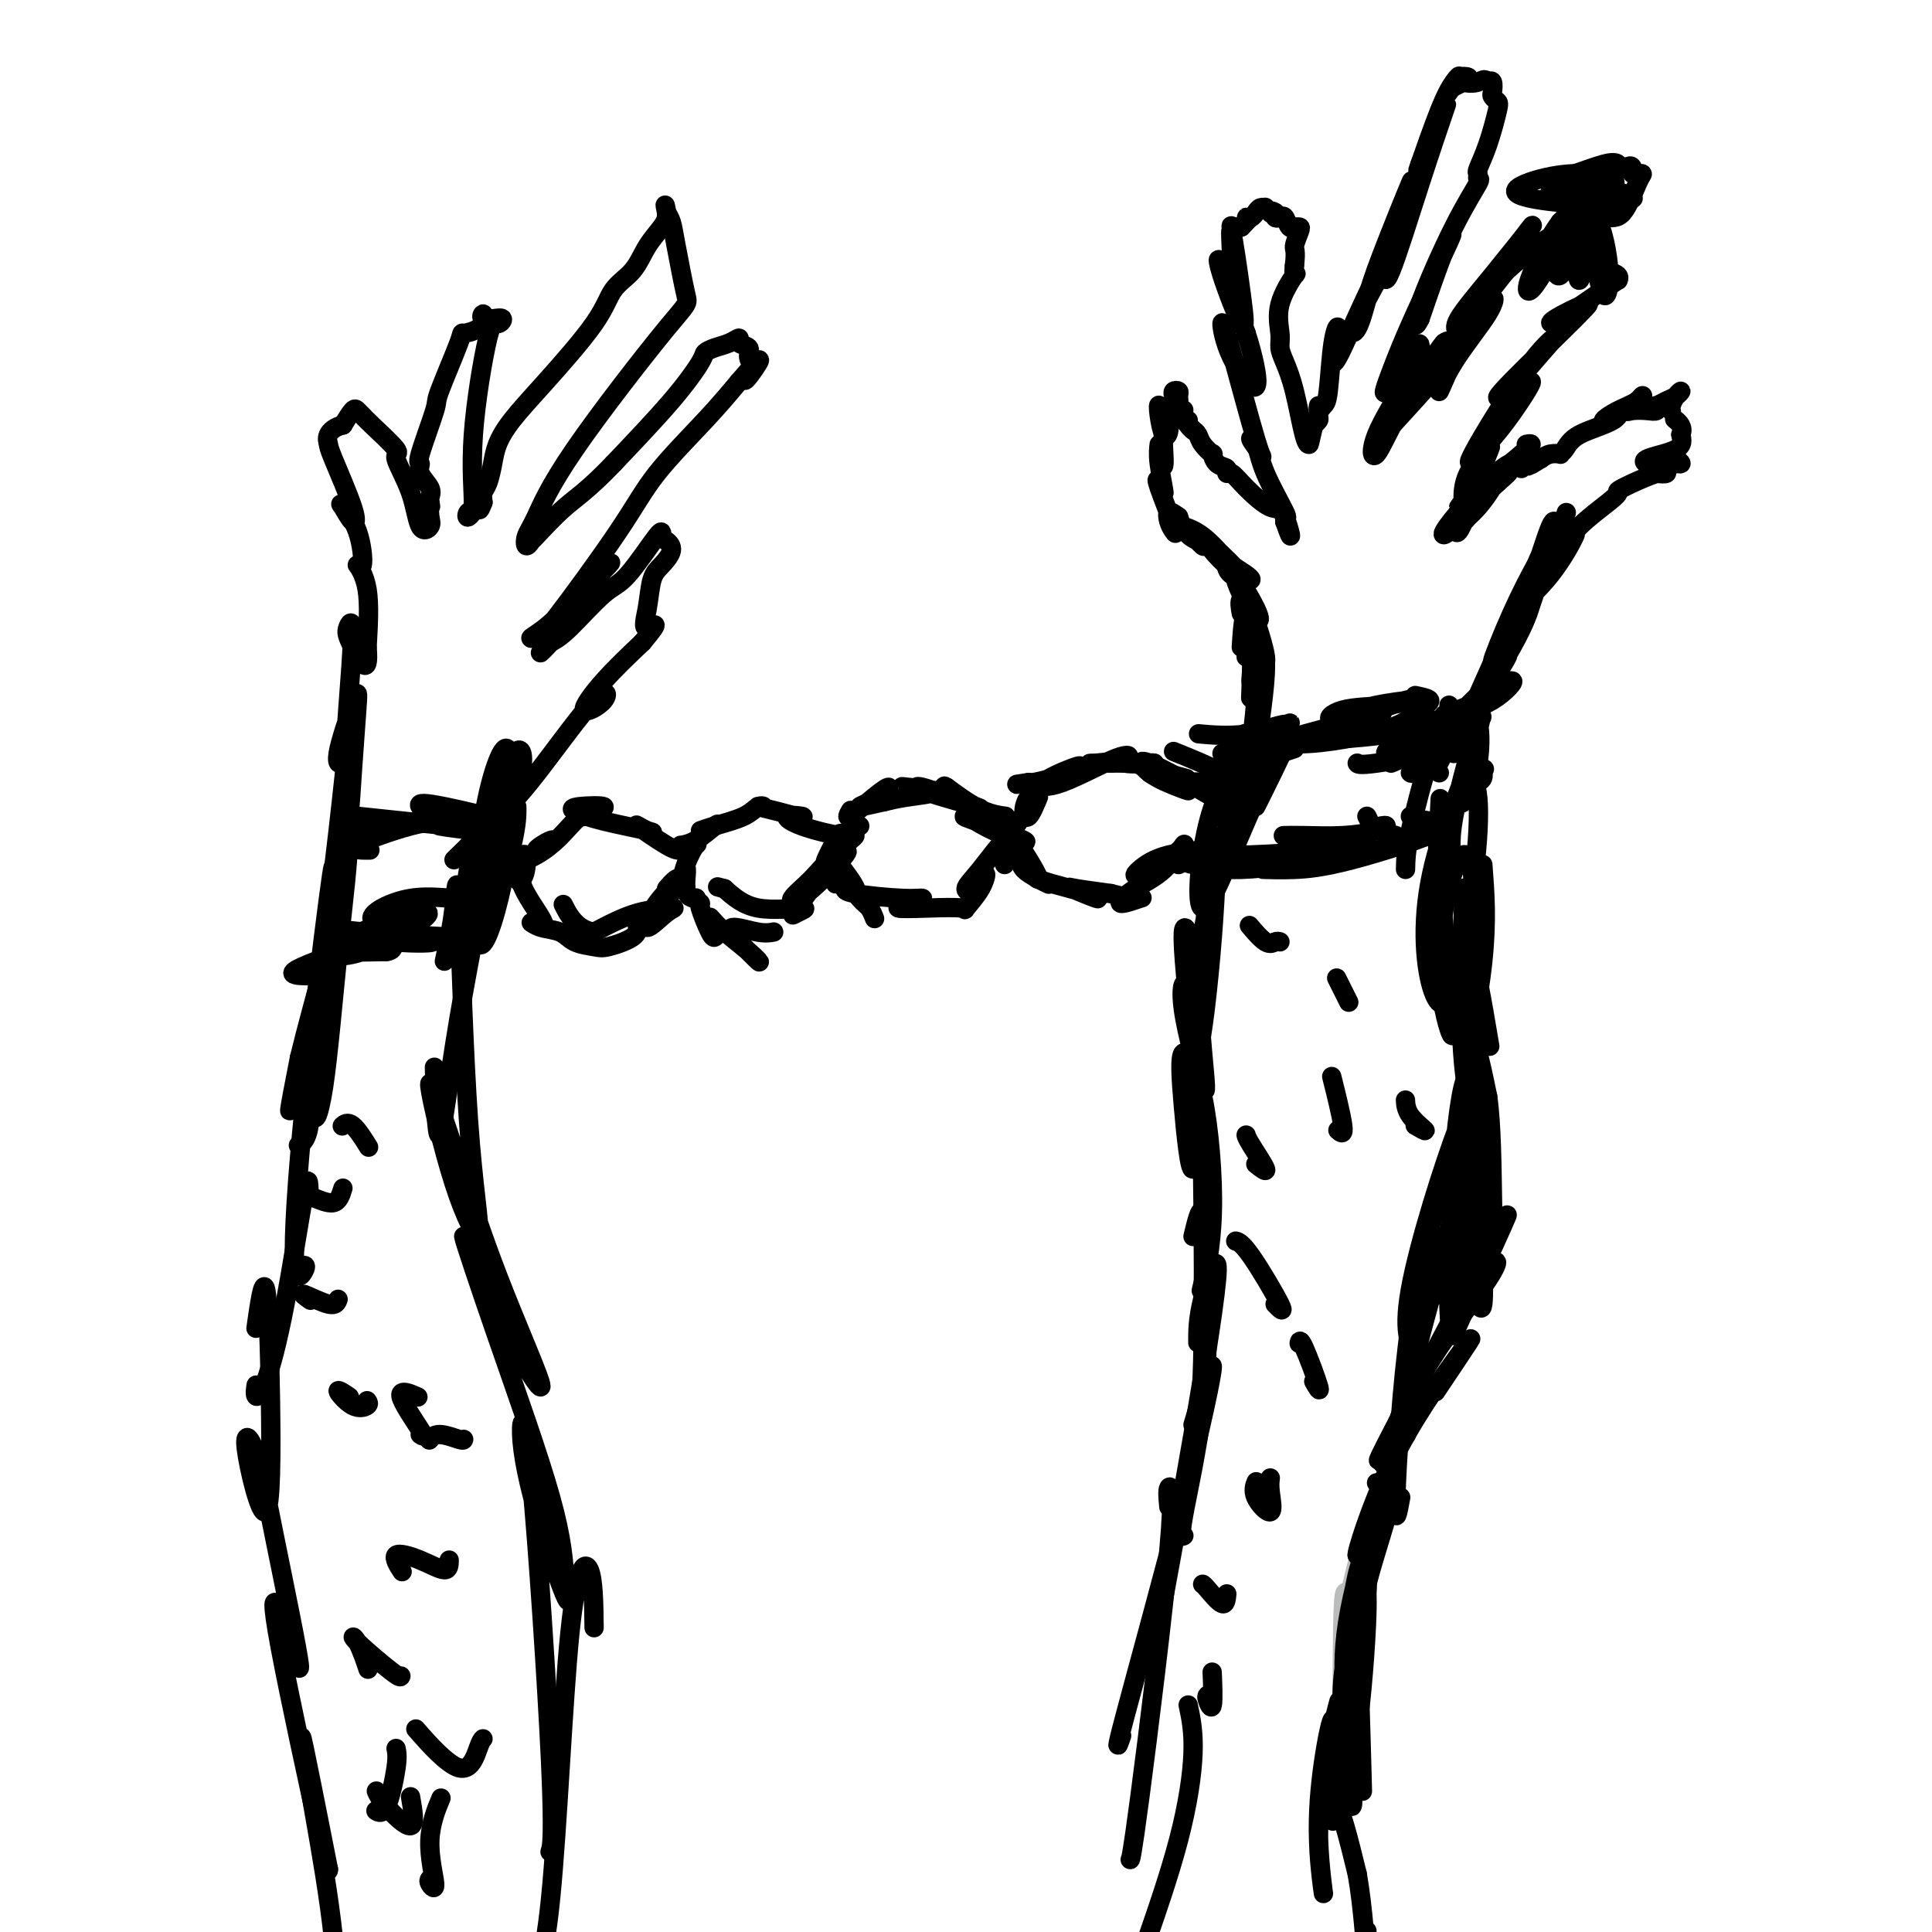 <svg viewBox='0 0 400 400' version='1.1' xmlns='http://www.w3.org/2000/svg' xmlns:xlink='http://www.w3.org/1999/xlink'><g fill='none' stroke='#BABBBB' stroke-width='4' stroke-linecap='round' stroke-linejoin='round'><path d='M279,332c1.156,-4.844 2.311,-9.689 3,-12c0.689,-2.311 0.911,-2.089 1,-2c0.089,0.089 0.044,0.044 0,0'/><path d='M279,344c0.821,-4.268 1.642,-8.537 2,-10c0.358,-1.463 0.253,-0.122 0,4c-0.253,4.122 -0.654,11.023 -1,17c-0.346,5.977 -0.635,11.028 -1,14c-0.365,2.972 -0.805,3.865 -1,-3c-0.195,-6.865 -0.145,-21.490 0,-29c0.145,-7.510 0.385,-7.907 1,-7c0.615,0.907 1.604,3.116 2,4c0.396,0.884 0.198,0.442 0,0'/></g>
<g fill='none' stroke='#000000' stroke-width='4' stroke-linecap='round' stroke-linejoin='round'><path d='M277,360c0.010,-0.529 0.020,-1.059 0,0c-0.020,1.059 -0.070,3.706 0,6c0.070,2.294 0.262,4.236 0,3c-0.262,-1.236 -0.976,-5.651 -1,-9c-0.024,-3.349 0.642,-5.633 1,-7c0.358,-1.367 0.409,-1.818 1,2c0.591,3.818 1.724,11.905 2,16c0.276,4.095 -0.303,4.198 -1,-1c-0.697,-5.198 -1.511,-15.698 -1,-22c0.511,-6.302 2.347,-8.407 3,-7c0.653,1.407 0.124,6.326 0,12c-0.124,5.674 0.159,12.105 0,15c-0.159,2.895 -0.760,2.256 -1,2c-0.240,-0.256 -0.120,-0.128 0,0'/><path d='M280,335c0.688,-3.496 1.376,-6.991 2,-8c0.624,-1.009 1.183,0.469 1,7c-0.183,6.531 -1.110,18.115 -2,24c-0.890,5.885 -1.744,6.071 -2,0c-0.256,-6.071 0.085,-18.398 1,-26c0.915,-7.602 2.405,-10.477 3,-11c0.595,-0.523 0.294,1.307 0,9c-0.294,7.693 -0.582,21.249 -2,24c-1.418,2.751 -3.968,-5.304 -2,-18c1.968,-12.696 8.453,-30.034 10,-34c1.547,-3.966 -1.844,5.438 -4,11c-2.156,5.562 -3.078,7.281 -4,9'/><path d='M281,322c-0.367,-0.038 2.717,-10.135 7,-19c4.283,-8.865 9.767,-16.500 13,-21c3.233,-4.500 4.217,-5.865 3,-4c-1.217,1.865 -4.633,6.962 -6,9c-1.367,2.038 -0.683,1.019 0,0'/><path d='M287,303c-0.674,0.301 -1.349,0.602 0,-3c1.349,-3.602 4.721,-11.106 9,-18c4.279,-6.894 9.467,-13.178 12,-17c2.533,-3.822 2.413,-5.183 0,-2c-2.413,3.183 -7.118,10.909 -9,14c-1.882,3.091 -0.941,1.545 0,0'/><path d='M287,300c-1.536,2.437 -3.072,4.874 1,-3c4.072,-7.874 13.751,-26.059 19,-36c5.249,-9.941 6.067,-11.638 4,-7c-2.067,4.638 -7.019,15.611 -9,20c-1.981,4.389 -0.990,2.195 0,0'/><path d='M291,297c0.111,0.111 0.222,0.222 0,0c-0.222,-0.222 -0.778,-0.778 -1,-1c-0.222,-0.222 -0.111,-0.111 0,0'/><path d='M290,310c-0.595,3.293 -1.191,6.586 -1,0c0.191,-6.586 1.168,-23.052 3,-36c1.832,-12.948 4.519,-22.377 5,-24c0.481,-1.623 -1.244,4.561 -3,16c-1.756,11.439 -3.542,28.134 -5,36c-1.458,7.866 -2.587,6.903 0,-5c2.587,-11.903 8.889,-34.745 13,-49c4.111,-14.255 6.030,-19.924 5,-15c-1.030,4.924 -5.008,20.441 -7,28c-1.992,7.559 -1.998,7.160 -2,7c-0.002,-0.160 -0.001,-0.080 0,0'/><path d='M294,282c-1.867,-2.655 -3.734,-5.310 -2,-15c1.734,-9.690 7.068,-26.416 10,-34c2.932,-7.584 3.461,-6.026 3,2c-0.461,8.026 -1.911,22.520 -3,31c-1.089,8.480 -1.816,10.946 -2,5c-0.184,-5.946 0.175,-20.303 1,-31c0.825,-10.697 2.117,-17.735 3,-17c0.883,0.735 1.358,9.241 2,20c0.642,10.759 1.450,23.770 1,27c-0.450,3.230 -2.160,-3.323 -3,-16c-0.840,-12.677 -0.812,-31.479 0,-37c0.812,-5.521 2.406,2.240 4,10'/><path d='M308,227c0.825,5.619 0.887,14.665 1,21c0.113,6.335 0.276,9.957 -1,2c-1.276,-7.957 -3.992,-27.494 -5,-40c-1.008,-12.506 -0.310,-17.982 1,-15c1.310,2.982 3.231,14.424 4,19c0.769,4.576 0.384,2.288 0,0'/><path d='M308,237c0.566,3.659 1.132,7.317 0,5c-1.132,-2.317 -3.963,-10.611 -5,-22c-1.037,-11.389 -0.279,-25.874 0,-32c0.279,-6.126 0.080,-3.893 0,-3c-0.080,0.893 -0.040,0.447 0,0'/><path d='M307,179c0.446,5.744 0.893,11.488 0,20c-0.893,8.512 -3.125,19.792 -5,15c-1.875,-4.792 -3.393,-25.655 -4,-34c-0.607,-8.345 -0.304,-4.173 0,0'/><path d='M301,213c-0.103,1.224 -0.207,2.448 -1,0c-0.793,-2.448 -2.277,-8.567 -2,-16c0.277,-7.433 2.314,-16.181 4,-19c1.686,-2.819 3.021,0.291 3,6c-0.021,5.709 -1.398,14.019 -3,19c-1.602,4.981 -3.429,6.634 -5,3c-1.571,-3.634 -2.887,-12.556 -1,-23c1.887,-10.444 6.975,-22.412 9,-21c2.025,1.412 0.986,16.203 -1,26c-1.986,9.797 -4.919,14.599 -6,9c-1.081,-5.599 -0.309,-21.600 0,-28c0.309,-6.400 0.154,-3.200 0,0'/><path d='M299,187c0.000,-4.583 0.000,-9.167 0,-11c0.000,-1.833 0.000,-0.917 0,0'/><path d='M302,178c-0.273,0.434 -0.546,0.868 -1,0c-0.454,-0.868 -1.088,-3.038 0,-9c1.088,-5.962 3.898,-15.717 5,-19c1.102,-3.283 0.494,-0.095 -1,5c-1.494,5.095 -3.876,12.099 -5,15c-1.124,2.901 -0.991,1.701 0,-1c0.991,-2.701 2.840,-6.903 4,-11c1.160,-4.097 1.631,-8.090 2,-8c0.369,0.090 0.635,4.261 0,8c-0.635,3.739 -2.171,7.045 -3,8c-0.829,0.955 -0.951,-0.441 -1,-1c-0.049,-0.559 -0.024,-0.279 0,0'/><path d='M291,180c0.030,-1.804 0.060,-3.607 1,-8c0.940,-4.393 2.792,-11.375 4,-15c1.208,-3.625 1.774,-3.893 2,-4c0.226,-0.107 0.113,-0.054 0,0'/><path d='M260,167c0.065,-0.107 0.131,-0.214 2,-4c1.869,-3.786 5.542,-11.250 4,-9c-1.542,2.250 -8.298,14.214 -11,19c-2.702,4.786 -1.351,2.393 0,0'/><path d='M250,185c0.990,-1.339 1.980,-2.678 4,-7c2.020,-4.322 5.069,-11.627 8,-18c2.931,-6.373 5.744,-11.814 5,-10c-0.744,1.814 -5.045,10.883 -9,20c-3.955,9.117 -7.565,18.281 -9,18c-1.435,-0.281 -0.694,-10.006 1,-17c1.694,-6.994 4.341,-11.256 6,-15c1.659,-3.744 2.331,-6.970 1,0c-1.331,6.970 -4.666,24.134 -6,31c-1.334,6.866 -0.667,3.433 0,0'/><path d='M248,204c-0.454,0.641 -0.907,1.283 -1,1c-0.093,-0.283 0.176,-1.490 1,-6c0.824,-4.510 2.204,-12.321 3,-18c0.796,-5.679 1.007,-9.224 1,-7c-0.007,2.224 -0.231,10.216 -1,20c-0.769,9.784 -2.084,21.358 -3,24c-0.916,2.642 -1.432,-3.649 -2,-10c-0.568,-6.351 -1.187,-12.764 -1,-15c0.187,-2.236 1.180,-0.297 2,5c0.820,5.297 1.465,13.953 2,20c0.535,6.047 0.958,9.487 0,7c-0.958,-2.487 -3.296,-10.900 -4,-16c-0.704,-5.100 0.228,-6.886 1,-4c0.772,2.886 1.386,10.443 2,18'/><path d='M248,223c0.345,9.539 -0.294,18.386 -1,19c-0.706,0.614 -1.479,-7.003 -2,-13c-0.521,-5.997 -0.792,-10.372 0,-11c0.792,-0.628 2.645,2.491 4,9c1.355,6.509 2.211,16.406 2,24c-0.211,7.594 -1.489,12.884 -2,15c-0.511,2.116 -0.256,1.058 0,0'/><path d='M246,238c0.740,-2.287 1.480,-4.574 2,-5c0.520,-0.426 0.820,1.010 1,11c0.180,9.990 0.241,28.536 0,38c-0.241,9.464 -0.783,9.847 -1,10c-0.217,0.153 -0.108,0.077 0,0'/><path d='M247,256c0.734,-3.088 1.468,-6.176 2,-5c0.532,1.176 0.861,6.616 1,14c0.139,7.384 0.089,16.711 -1,26c-1.089,9.289 -3.216,18.539 -4,23c-0.784,4.461 -0.224,4.132 0,4c0.224,-0.132 0.112,-0.066 0,0'/><path d='M248,278c-0.012,-2.409 -0.024,-4.819 1,-9c1.024,-4.181 3.084,-10.134 3,-6c-0.084,4.134 -2.311,18.356 -5,34c-2.689,15.644 -5.839,32.712 -7,39c-1.161,6.288 -0.332,1.797 0,0c0.332,-1.797 0.166,-0.898 0,0'/><path d='M247,295c2.014,-6.805 4.029,-13.611 4,-12c-0.029,1.611 -2.100,11.638 -6,27c-3.900,15.362 -9.627,36.059 -12,45c-2.373,8.941 -1.392,6.126 -1,5c0.392,-1.126 0.196,-0.563 0,0'/><path d='M242,312c-0.166,-1.721 -0.332,-3.442 0,-4c0.332,-0.558 1.161,0.046 0,13c-1.161,12.954 -4.313,38.257 -6,51c-1.687,12.743 -1.911,12.927 -2,13c-0.089,0.073 -0.045,0.037 0,0'/><path d='M281,334c0.287,-0.114 0.574,-0.229 1,-1c0.426,-0.771 0.990,-2.200 1,-4c0.010,-1.800 -0.533,-3.971 -1,-1c-0.467,2.971 -0.857,11.085 -1,18c-0.143,6.915 -0.038,12.631 0,15c0.038,2.369 0.011,1.391 0,1c-0.011,-0.391 -0.005,-0.196 0,0'/><path d='M281,338c-0.506,-1.522 -1.011,-3.043 -1,-4c0.011,-0.957 0.539,-1.349 1,6c0.461,7.349 0.855,22.440 1,28c0.145,5.560 0.041,1.589 0,0c-0.041,-1.589 -0.021,-0.794 0,0'/><path d='M288,158c0.649,-0.250 1.298,-0.500 2,-1c0.702,-0.500 1.458,-1.250 2,-1c0.542,0.250 0.869,1.500 1,2c0.131,0.500 0.065,0.250 0,0'/><path d='M296,158c1.566,-1.548 3.131,-3.097 4,-4c0.869,-0.903 1.040,-1.162 0,0c-1.040,1.162 -3.293,3.745 -5,5c-1.707,1.255 -2.869,1.181 -3,1c-0.131,-0.181 0.769,-0.471 2,-2c1.231,-1.529 2.794,-4.298 4,-6c1.206,-1.702 2.053,-2.336 2,-2c-0.053,0.336 -1.008,1.643 -2,3c-0.992,1.357 -2.020,2.764 -2,3c0.020,0.236 1.088,-0.700 3,-2c1.912,-1.300 4.669,-2.965 6,-4c1.331,-1.035 1.238,-1.438 -1,-1c-2.238,0.438 -6.619,1.719 -11,3'/><path d='M293,152c-3.638,1.353 -6.732,3.735 -6,4c0.732,0.265 5.290,-1.586 9,-3c3.710,-1.414 6.573,-2.392 8,-3c1.427,-0.608 1.420,-0.845 0,-1c-1.420,-0.155 -4.252,-0.228 -6,0c-1.748,0.228 -2.414,0.756 -2,1c0.414,0.244 1.906,0.205 4,0c2.094,-0.205 4.790,-0.577 6,-1c1.210,-0.423 0.932,-0.897 0,-1c-0.932,-0.103 -2.520,0.165 -2,-1c0.520,-1.165 3.149,-3.761 5,-5c1.851,-1.239 2.926,-1.119 4,-1'/><path d='M313,141c0.913,-0.178 -1.305,2.378 -4,4c-2.695,1.622 -5.869,2.312 -8,3c-2.131,0.688 -3.220,1.374 -2,1c1.220,-0.374 4.747,-1.808 7,-3c2.253,-1.192 3.231,-2.141 3,-2c-0.231,0.141 -1.672,1.372 -3,2c-1.328,0.628 -2.541,0.653 -4,1c-1.459,0.347 -3.162,1.017 -3,1c0.162,-0.017 2.189,-0.719 3,-1c0.811,-0.281 0.405,-0.140 0,0'/><path d='M301,150c-0.213,-1.072 -0.425,-2.143 1,-3c1.425,-0.857 4.489,-1.499 6,-2c1.511,-0.501 1.470,-0.860 0,0c-1.470,0.860 -4.367,2.939 -6,4c-1.633,1.061 -2.000,1.105 -1,0c1.000,-1.105 3.368,-3.357 5,-5c1.632,-1.643 2.529,-2.676 3,-3c0.471,-0.324 0.516,0.059 -1,2c-1.516,1.941 -4.592,5.438 -6,7c-1.408,1.562 -1.148,1.190 0,0c1.148,-1.190 3.185,-3.197 4,-4c0.815,-0.803 0.407,-0.401 0,0'/><path d='M300,152c0.417,-0.833 0.833,-1.667 1,-2c0.167,-0.333 0.083,-0.167 0,0'/><path d='M298,160c-0.598,-0.183 -1.196,-0.367 1,-4c2.196,-3.633 7.184,-10.716 10,-15c2.816,-4.284 3.458,-5.768 3,-5c-0.458,0.768 -2.015,3.787 -4,7c-1.985,3.213 -4.398,6.619 -6,9c-1.602,2.381 -2.394,3.736 0,0c2.394,-3.736 7.972,-12.562 11,-18c3.028,-5.438 3.505,-7.488 4,-9c0.495,-1.512 1.009,-2.488 0,-1c-1.009,1.488 -3.541,5.439 -6,10c-2.459,4.561 -4.845,9.732 -5,10c-0.155,0.268 1.923,-4.366 4,-9'/><path d='M310,135c2.370,-5.069 6.295,-13.241 8,-17c1.705,-3.759 1.189,-3.106 0,-1c-1.189,2.106 -3.051,5.664 -5,10c-1.949,4.336 -3.986,9.449 -4,10c-0.014,0.551 1.996,-3.461 4,-8c2.004,-4.539 4.001,-9.607 5,-12c0.999,-2.393 1.000,-2.112 1,-2c0.000,0.112 0.000,0.056 0,0'/><path d='M321,110c0.241,-0.467 0.481,-0.933 0,1c-0.481,1.933 -1.684,6.266 -3,10c-1.316,3.734 -2.745,6.868 -3,7c-0.255,0.132 0.664,-2.738 2,-7c1.336,-4.262 3.091,-9.917 4,-12c0.909,-2.083 0.974,-0.595 1,0c0.026,0.595 0.013,0.298 0,0'/><path d='M318,117c-0.250,1.060 -0.500,2.119 0,2c0.500,-0.119 1.750,-1.417 3,-4c1.250,-2.583 2.500,-6.452 3,-8c0.500,-1.548 0.250,-0.774 0,0'/><path d='M315,124c-1.059,1.391 -2.117,2.782 -1,2c1.117,-0.782 4.410,-3.737 7,-7c2.590,-3.263 4.476,-6.835 5,-8c0.524,-1.165 -0.314,0.077 -1,1c-0.686,0.923 -1.220,1.529 -1,1c0.220,-0.529 1.193,-2.191 3,-4c1.807,-1.809 4.447,-3.763 6,-5c1.553,-1.237 2.018,-1.757 2,-2c-0.018,-0.243 -0.520,-0.209 1,-1c1.520,-0.791 5.063,-2.405 7,-3c1.937,-0.595 2.268,-0.170 2,0c-0.268,0.170 -1.134,0.085 -2,0'/><path d='M343,98c2.822,-2.157 1.878,-2.050 2,-2c0.122,0.050 1.308,0.044 2,0c0.692,-0.044 0.888,-0.126 0,0c-0.888,0.126 -2.859,0.460 -4,1c-1.141,0.540 -1.453,1.288 -1,1c0.453,-0.288 1.671,-1.610 3,-2c1.329,-0.390 2.770,0.153 3,0c0.230,-0.153 -0.751,-1.002 -2,-1c-1.249,0.002 -2.768,0.856 -4,1c-1.232,0.144 -2.178,-0.423 -1,-1c1.178,-0.577 4.479,-1.165 6,-2c1.521,-0.835 1.260,-1.918 1,-3'/><path d='M348,90c0.711,-1.600 -0.511,-2.600 -1,-3c-0.489,-0.400 -0.244,-0.200 0,0'/><path d='M346,85c0.021,0.062 0.042,0.125 0,0c-0.042,-0.125 -0.146,-0.437 0,-1c0.146,-0.563 0.543,-1.376 1,-2c0.457,-0.624 0.973,-1.058 1,-1c0.027,0.058 -0.436,0.608 -1,1c-0.564,0.392 -1.228,0.627 -2,1c-0.772,0.373 -1.653,0.884 -2,1c-0.347,0.116 -0.161,-0.163 0,0c0.161,0.163 0.299,0.769 0,1c-0.299,0.231 -1.033,0.087 -2,0c-0.967,-0.087 -2.166,-0.116 -3,0c-0.834,0.116 -1.301,0.377 -1,0c0.301,-0.377 1.372,-1.394 2,-2c0.628,-0.606 0.814,-0.803 1,-1'/><path d='M340,82c0.275,-0.329 -0.039,0.348 -1,1c-0.961,0.652 -2.570,1.280 -4,2c-1.430,0.720 -2.680,1.532 -3,2c-0.320,0.468 0.290,0.591 1,0c0.710,-0.591 1.521,-1.896 2,-2c0.479,-0.104 0.627,0.991 -1,2c-1.627,1.009 -5.030,1.930 -7,3c-1.970,1.070 -2.506,2.290 -3,3c-0.494,0.710 -0.947,0.912 -1,1c-0.053,0.088 0.293,0.062 0,0c-0.293,-0.062 -1.227,-0.161 -2,0c-0.773,0.161 -1.387,0.580 -2,1'/><path d='M319,95c-3.635,2.241 -2.224,1.343 -2,1c0.224,-0.343 -0.739,-0.130 -1,0c-0.261,0.130 0.180,0.178 0,0c-0.180,-0.178 -0.980,-0.580 -1,-1c-0.020,-0.420 0.741,-0.856 1,-1c0.259,-0.144 0.017,0.004 0,0c-0.017,-0.004 0.192,-0.158 0,0c-0.192,0.158 -0.783,0.630 -1,1c-0.217,0.370 -0.058,0.638 0,1c0.058,0.362 0.017,0.818 0,1c-0.017,0.182 -0.008,0.091 0,0'/><path d='M316,92c0.503,-0.104 1.006,-0.208 1,0c-0.006,0.208 -0.521,0.728 -2,2c-1.479,1.272 -3.921,3.297 -5,4c-1.079,0.703 -0.796,0.084 -1,0c-0.204,-0.084 -0.895,0.369 0,0c0.895,-0.369 3.376,-1.559 4,-2c0.624,-0.441 -0.608,-0.135 -2,1c-1.392,1.135 -2.945,3.097 -4,4c-1.055,0.903 -1.613,0.747 -2,1c-0.387,0.253 -0.604,0.914 1,0c1.604,-0.914 5.030,-3.404 6,-4c0.970,-0.596 -0.515,0.702 -2,2'/><path d='M310,100c-1.882,1.771 -5.587,5.197 -7,7c-1.413,1.803 -0.533,1.981 1,0c1.533,-1.981 3.719,-6.121 5,-8c1.281,-1.879 1.656,-1.497 1,0c-0.656,1.497 -2.343,4.111 -4,6c-1.657,1.889 -3.285,3.055 -4,4c-0.715,0.945 -0.519,1.669 0,1c0.519,-0.669 1.360,-2.731 2,-4c0.640,-1.269 1.077,-1.746 1,-2c-0.077,-0.254 -0.670,-0.285 -2,1c-1.330,1.285 -3.396,3.884 -4,5c-0.604,1.116 0.256,0.747 1,0c0.744,-0.747 1.372,-1.874 2,-3'/><path d='M302,107c0.901,-0.990 1.653,-1.964 2,-2c0.347,-0.036 0.287,0.868 0,1c-0.287,0.132 -0.803,-0.507 -1,-2c-0.197,-1.493 -0.077,-3.840 1,-6c1.077,-2.160 3.110,-4.133 4,-5c0.890,-0.867 0.638,-0.627 0,1c-0.638,1.627 -1.661,4.641 -3,7c-1.339,2.359 -2.993,4.061 -3,4c-0.007,-0.061 1.634,-1.887 3,-5c1.366,-3.113 2.459,-7.515 5,-12c2.541,-4.485 6.530,-9.054 7,-9c0.470,0.054 -2.580,4.730 -5,8c-2.420,3.270 -4.210,5.135 -6,7'/><path d='M306,94c-2.271,2.802 -2.448,2.308 0,-2c2.448,-4.308 7.522,-12.431 11,-17c3.478,-4.569 5.360,-5.586 6,-6c0.640,-0.414 0.038,-0.226 -2,2c-2.038,2.226 -5.511,6.489 -8,9c-2.489,2.511 -3.995,3.271 -2,1c1.995,-2.271 7.490,-7.573 11,-11c3.510,-3.427 5.034,-4.977 6,-6c0.966,-1.023 1.372,-1.517 0,-1c-1.372,0.517 -4.522,2.046 -6,3c-1.478,0.954 -1.282,1.334 1,0c2.282,-1.334 6.652,-4.381 9,-6c2.348,-1.619 2.674,-1.809 3,-2'/><path d='M335,58c0.973,-1.689 -3.095,-1.913 -5,-2c-1.905,-0.087 -1.647,-0.038 -1,-1c0.647,-0.962 1.685,-2.936 2,-4c0.315,-1.064 -0.091,-1.220 -1,-2c-0.909,-0.780 -2.320,-2.185 -2,-3c0.320,-0.815 2.370,-1.042 4,-1c1.630,0.042 2.839,0.352 4,-1c1.161,-1.352 2.272,-4.365 3,-6c0.728,-1.635 1.071,-1.892 1,-2c-0.071,-0.108 -0.558,-0.068 -1,0c-0.442,0.068 -0.841,0.162 -1,0c-0.159,-0.162 -0.080,-0.581 0,-1'/><path d='M338,35c-0.109,-1.339 -1.382,-0.188 -2,0c-0.618,0.188 -0.583,-0.588 -1,-1c-0.417,-0.412 -1.288,-0.460 -3,0c-1.712,0.460 -4.264,1.428 -6,2c-1.736,0.572 -2.654,0.747 -3,1c-0.346,0.253 -0.119,0.582 0,1c0.119,0.418 0.128,0.924 0,1c-0.128,0.076 -0.395,-0.279 -1,0c-0.605,0.279 -1.547,1.190 -1,1c0.547,-0.190 2.585,-1.483 4,-2c1.415,-0.517 2.208,-0.259 3,0'/><path d='M328,38c1.167,-0.333 0.583,-0.167 0,0'/><path d='M329,42c0.399,0.167 0.798,0.333 1,0c0.202,-0.333 0.208,-1.167 1,-2c0.792,-0.833 2.369,-1.667 3,-2c0.631,-0.333 0.315,-0.167 0,0'/><path d='M334,38c-0.703,0.340 -1.406,0.681 -1,1c0.406,0.319 1.920,0.617 3,1c1.080,0.383 1.726,0.852 2,1c0.274,0.148 0.177,-0.025 -1,0c-1.177,0.025 -3.435,0.247 -4,0c-0.565,-0.247 0.562,-0.964 1,-2c0.438,-1.036 0.187,-2.390 0,-3c-0.187,-0.610 -0.309,-0.474 -1,0c-0.691,0.474 -1.950,1.287 -3,2c-1.050,0.713 -1.890,1.325 -2,2c-0.110,0.675 0.509,1.412 2,2c1.491,0.588 3.855,1.025 4,1c0.145,-0.025 -1.927,-0.513 -4,-1'/><path d='M330,42c-1.687,-0.371 -3.903,-0.797 -5,-1c-1.097,-0.203 -1.073,-0.183 0,0c1.073,0.183 3.197,0.528 5,0c1.803,-0.528 3.287,-1.928 3,-3c-0.287,-1.072 -2.343,-1.818 -5,-2c-2.657,-0.182 -5.914,0.198 -9,1c-3.086,0.802 -6.002,2.027 -5,3c1.002,0.973 5.922,1.693 10,2c4.078,0.307 7.313,0.200 9,0c1.687,-0.200 1.825,-0.493 1,0c-0.825,0.493 -2.613,1.771 -4,3c-1.387,1.229 -2.373,2.408 -3,4c-0.627,1.592 -0.893,3.598 -1,4c-0.107,0.402 -0.053,-0.799 0,-2'/><path d='M326,51c-0.339,0.272 2.313,-3.547 4,-6c1.687,-2.453 2.408,-3.539 2,-2c-0.408,1.539 -1.944,5.703 -3,9c-1.056,3.297 -1.634,5.726 -2,6c-0.366,0.274 -0.522,-1.606 0,-5c0.522,-3.394 1.723,-8.301 3,-8c1.277,0.301 2.630,5.810 3,10c0.370,4.190 -0.243,7.062 -1,6c-0.757,-1.062 -1.656,-6.058 -2,-9c-0.344,-2.942 -0.131,-3.831 0,-5c0.131,-1.169 0.180,-2.620 0,-2c-0.180,0.620 -0.590,3.310 -1,6'/><path d='M329,51c-0.342,1.539 -0.697,3.388 -1,4c-0.303,0.612 -0.552,-0.012 -1,0c-0.448,0.012 -1.093,0.661 -2,1c-0.907,0.339 -2.077,0.368 -2,0c0.077,-0.368 1.401,-1.134 2,-2c0.599,-0.866 0.474,-1.830 0,-1c-0.474,0.830 -1.298,3.456 -2,4c-0.702,0.544 -1.282,-0.995 -1,-3c0.282,-2.005 1.426,-4.476 3,-7c1.574,-2.524 3.578,-5.103 4,-6c0.422,-0.897 -0.736,-0.114 -2,1c-1.264,1.114 -2.632,2.557 -4,4'/><path d='M323,46c-2.242,3.019 -4.847,8.066 -6,11c-1.153,2.934 -0.853,3.755 0,3c0.853,-0.755 2.261,-3.085 4,-6c1.739,-2.915 3.811,-6.414 2,-6c-1.811,0.414 -7.504,4.742 -11,8c-3.496,3.258 -4.793,5.446 -6,7c-1.207,1.554 -2.322,2.474 -2,2c0.322,-0.474 2.082,-2.342 4,-5c1.918,-2.658 3.995,-6.107 6,-9c2.005,-2.893 3.940,-5.229 3,-4c-0.940,1.229 -4.753,6.023 -8,10c-3.247,3.977 -5.928,7.136 -7,9c-1.072,1.864 -0.536,2.432 0,3'/><path d='M302,69c-1.458,2.206 2.395,-3.277 6,-8c3.605,-4.723 6.960,-8.684 7,-9c0.040,-0.316 -3.236,3.014 -6,7c-2.764,3.986 -5.016,8.629 -7,13c-1.984,4.371 -3.701,8.469 -4,9c-0.299,0.531 0.820,-2.505 3,-6c2.180,-3.495 5.423,-7.448 7,-10c1.577,-2.552 1.489,-3.703 1,-3c-0.489,0.703 -1.381,3.259 -5,8c-3.619,4.741 -9.967,11.665 -13,15c-3.033,3.335 -2.751,3.079 -2,2c0.751,-1.079 1.971,-2.983 4,-6c2.029,-3.017 4.865,-7.148 6,-9c1.135,-1.852 0.567,-1.426 0,-1'/><path d='M299,71c0.077,-0.450 -4.731,6.426 -8,12c-3.269,5.574 -4.997,9.846 -6,11c-1.003,1.154 -1.279,-0.811 0,-4c1.279,-3.189 4.112,-7.601 6,-11c1.888,-3.399 2.829,-5.785 3,-7c0.171,-1.215 -0.429,-1.260 -2,1c-1.571,2.260 -4.113,6.824 -5,8c-0.887,1.176 -0.119,-1.036 1,-4c1.119,-2.964 2.589,-6.681 5,-12c2.411,-5.319 5.765,-12.240 7,-15c1.235,-2.760 0.353,-1.360 -1,2c-1.353,3.360 -3.176,8.680 -5,14'/><path d='M294,66c-1.272,2.624 -1.451,1.183 0,-3c1.451,-4.183 4.531,-11.107 7,-16c2.469,-4.893 4.327,-7.754 5,-9c0.673,-1.246 0.159,-0.877 0,-1c-0.159,-0.123 0.035,-0.740 0,-1c-0.035,-0.260 -0.300,-0.164 0,-1c0.300,-0.836 1.166,-2.604 2,-5c0.834,-2.396 1.636,-5.420 2,-7c0.364,-1.580 0.291,-1.716 0,-2c-0.291,-0.284 -0.800,-0.715 -1,-1c-0.200,-0.285 -0.092,-0.423 0,-1c0.092,-0.577 0.169,-1.593 0,-2c-0.169,-0.407 -0.585,-0.203 -1,0'/><path d='M308,17c-0.606,-0.944 -1.121,-0.302 -2,0c-0.879,0.302 -2.123,0.266 -3,0c-0.877,-0.266 -1.387,-0.762 -1,-1c0.387,-0.238 1.671,-0.218 2,0c0.329,0.218 -0.296,0.635 -1,1c-0.704,0.365 -1.487,0.676 -2,1c-0.513,0.324 -0.758,0.659 -1,1c-0.242,0.341 -0.482,0.689 0,0c0.482,-0.689 1.687,-2.414 2,-3c0.313,-0.586 -0.267,-0.033 -1,1c-0.733,1.033 -1.621,2.547 -3,6c-1.379,3.453 -3.251,8.844 -4,11c-0.749,2.156 -0.374,1.078 0,0'/><path d='M294,34c-0.449,1.034 2.427,-5.379 4,-9c1.573,-3.621 1.841,-4.448 1,-2c-0.841,2.448 -2.791,8.173 -5,15c-2.209,6.827 -4.679,14.758 -6,18c-1.321,3.242 -1.495,1.796 -1,-1c0.495,-2.796 1.658,-6.942 3,-11c1.342,-4.058 2.864,-8.028 2,-6c-0.864,2.028 -4.115,10.056 -6,15c-1.885,4.944 -2.403,6.806 -3,9c-0.597,2.194 -1.273,4.722 -2,6c-0.727,1.278 -1.503,1.306 0,-2c1.503,-3.306 5.287,-9.944 7,-13c1.713,-3.056 1.357,-2.528 1,-2'/><path d='M289,51c0.725,-2.130 -1.461,1.046 -4,6c-2.539,4.954 -5.429,11.687 -7,15c-1.571,3.313 -1.821,3.206 -2,3c-0.179,-0.206 -0.285,-0.512 0,-2c0.285,-1.488 0.962,-4.159 1,-5c0.038,-0.841 -0.564,0.147 -1,3c-0.436,2.853 -0.705,7.570 -1,10c-0.295,2.430 -0.614,2.573 -1,3c-0.386,0.427 -0.838,1.136 -1,1c-0.162,-0.136 -0.033,-1.119 0,-1c0.033,0.119 -0.030,1.340 0,2c0.030,0.660 0.151,0.760 0,1c-0.151,0.240 -0.576,0.620 -1,1'/><path d='M272,88c-0.964,3.998 -0.875,3.994 -1,4c-0.125,0.006 -0.463,0.023 -1,-2c-0.537,-2.023 -1.271,-6.085 -2,-9c-0.729,-2.915 -1.452,-4.681 -2,-6c-0.548,-1.319 -0.921,-2.191 -1,-3c-0.079,-0.809 0.136,-1.557 0,-3c-0.136,-1.443 -0.624,-3.583 0,-6c0.624,-2.417 2.360,-5.112 3,-6c0.640,-0.888 0.183,0.032 0,0c-0.183,-0.032 -0.091,-1.016 0,-2'/><path d='M268,55c0.408,-3.370 -0.072,-3.296 0,-4c0.072,-0.704 0.696,-2.187 1,-3c0.304,-0.813 0.289,-0.957 0,-1c-0.289,-0.043 -0.851,0.017 -1,0c-0.149,-0.017 0.114,-0.109 0,0c-0.114,0.109 -0.605,0.418 -1,0c-0.395,-0.418 -0.694,-1.562 -1,-2c-0.306,-0.438 -0.618,-0.169 -1,0c-0.382,0.169 -0.834,0.238 -1,0c-0.166,-0.238 -0.048,-0.782 0,-1c0.048,-0.218 0.024,-0.109 0,0'/><path d='M264,44c-1.017,-0.635 -1.060,-0.224 -1,0c0.060,0.224 0.223,0.259 0,0c-0.223,-0.259 -0.833,-0.812 -1,-1c-0.167,-0.188 0.108,-0.012 0,0c-0.108,0.012 -0.600,-0.140 -1,0c-0.400,0.140 -0.708,0.572 -1,1c-0.292,0.428 -0.567,0.852 -1,1c-0.433,0.148 -1.023,0.019 -1,0c0.023,-0.019 0.660,0.072 1,0c0.340,-0.072 0.383,-0.306 0,0c-0.383,0.306 -1.191,1.153 -2,2'/><path d='M257,47c-1.249,0.454 -0.870,0.087 -1,0c-0.130,-0.087 -0.767,0.104 -1,0c-0.233,-0.104 -0.062,-0.504 0,0c0.062,0.504 0.015,1.913 0,4c-0.015,2.087 0.003,4.852 0,6c-0.003,1.148 -0.025,0.678 0,0c0.025,-0.678 0.098,-1.563 0,-4c-0.098,-2.437 -0.366,-6.425 0,-5c0.366,1.425 1.366,8.263 2,13c0.634,4.737 0.902,7.373 0,6c-0.902,-1.373 -2.974,-6.754 -4,-10c-1.026,-3.246 -1.008,-4.356 0,-2c1.008,2.356 3.004,8.178 5,14'/><path d='M258,69c1.494,4.592 2.729,10.072 2,11c-0.729,0.928 -3.423,-2.694 -5,-6c-1.577,-3.306 -2.039,-6.294 -2,-7c0.039,-0.706 0.577,0.872 2,6c1.423,5.128 3.730,13.806 5,18c1.270,4.194 1.504,3.906 1,3c-0.504,-0.906 -1.747,-2.428 -2,-3c-0.253,-0.572 0.482,-0.192 1,1c0.518,1.192 0.818,3.198 2,6c1.182,2.802 3.245,6.401 4,8c0.755,1.599 0.203,1.200 0,1c-0.203,-0.200 -0.058,-0.200 0,0c0.058,0.200 0.029,0.600 0,1'/><path d='M266,108c2.124,6.186 0.933,1.151 0,-1c-0.933,-2.151 -1.607,-1.417 -3,-2c-1.393,-0.583 -3.504,-2.484 -5,-4c-1.496,-1.516 -2.377,-2.649 -3,-3c-0.623,-0.351 -0.988,0.079 -1,0c-0.012,-0.079 0.330,-0.668 0,-1c-0.330,-0.332 -1.331,-0.407 -2,-1c-0.669,-0.593 -1.005,-1.703 -1,-2c0.005,-0.297 0.352,0.219 0,0c-0.352,-0.219 -1.402,-1.174 -2,-2c-0.598,-0.826 -0.742,-1.522 -1,-2c-0.258,-0.478 -0.629,-0.739 -1,-1'/><path d='M247,89c-2.874,-2.896 -0.560,-0.635 0,0c0.560,0.635 -0.635,-0.355 -1,-1c-0.365,-0.645 0.099,-0.944 0,-1c-0.099,-0.056 -0.762,0.130 -1,0c-0.238,-0.130 -0.050,-0.576 0,-1c0.050,-0.424 -0.038,-0.825 0,-1c0.038,-0.175 0.203,-0.124 0,0c-0.203,0.124 -0.772,0.321 -1,0c-0.228,-0.321 -0.114,-1.161 0,-2'/><path d='M244,83c-0.460,-0.883 -0.109,-0.090 0,0c0.109,0.090 -0.022,-0.523 0,-1c0.022,-0.477 0.198,-0.817 0,-1c-0.198,-0.183 -0.770,-0.208 -1,0c-0.230,0.208 -0.117,0.647 0,1c0.117,0.353 0.238,0.618 0,1c-0.238,0.382 -0.835,0.880 -1,2c-0.165,1.120 0.102,2.861 0,4c-0.102,1.139 -0.574,1.676 -1,1c-0.426,-0.676 -0.807,-2.567 -1,-4c-0.193,-1.433 -0.198,-2.410 0,-2c0.198,0.410 0.599,2.205 1,4'/><path d='M241,88c-0.404,2.600 0.087,6.600 0,8c-0.087,1.400 -0.751,0.200 -1,-1c-0.249,-1.200 -0.084,-2.398 0,-3c0.084,-0.602 0.086,-0.606 0,0c-0.086,0.606 -0.261,1.823 0,4c0.261,2.177 0.957,5.313 1,6c0.043,0.687 -0.566,-1.075 -1,-2c-0.434,-0.925 -0.692,-1.012 0,1c0.692,2.012 2.335,6.125 3,8c0.665,1.875 0.354,1.513 0,1c-0.354,-0.513 -0.749,-1.177 -1,-2c-0.251,-0.823 -0.357,-1.807 0,-2c0.357,-0.193 1.179,0.403 2,1'/><path d='M244,107c1.268,3.968 2.939,4.387 4,5c1.061,0.613 1.513,1.421 1,1c-0.513,-0.421 -1.991,-2.071 -3,-3c-1.009,-0.929 -1.550,-1.138 -1,-1c0.550,0.138 2.191,0.621 4,2c1.809,1.379 3.786,3.653 5,5c1.214,1.347 1.666,1.767 1,1c-0.666,-0.767 -2.449,-2.721 -4,-4c-1.551,-1.279 -2.871,-1.883 -3,-2c-0.129,-0.117 0.933,0.253 3,2c2.067,1.747 5.140,4.871 6,6c0.860,1.129 -0.491,0.261 -2,-1c-1.509,-1.261 -3.175,-2.916 -4,-4c-0.825,-1.084 -0.807,-1.595 0,-1c0.807,0.595 2.404,2.298 4,4'/><path d='M255,117c1.747,1.157 4.113,2.549 4,3c-0.113,0.451 -2.705,-0.038 -4,-1c-1.295,-0.962 -1.291,-2.398 0,-1c1.291,1.398 3.871,5.631 5,8c1.129,2.369 0.809,2.874 0,2c-0.809,-0.874 -2.105,-3.128 -3,-5c-0.895,-1.872 -1.389,-3.364 -1,-3c0.389,0.364 1.661,2.582 3,6c1.339,3.418 2.745,8.036 3,10c0.255,1.964 -0.641,1.276 -1,1c-0.359,-0.276 -0.179,-0.138 0,0'/><path d='M257,127c-0.226,-1.266 -0.453,-2.533 0,-3c0.453,-0.467 1.585,-0.136 2,4c0.415,4.136 0.112,12.075 0,15c-0.112,2.925 -0.032,0.836 0,0c0.032,-0.836 0.016,-0.418 0,0'/><path d='M257,134c0.204,-3.203 0.408,-6.405 1,-7c0.592,-0.595 1.571,1.418 2,5c0.429,3.582 0.308,8.734 0,13c-0.308,4.266 -0.802,7.648 -1,9c-0.198,1.352 -0.099,0.676 0,0'/><path d='M258,136c0.295,-2.483 0.590,-4.967 1,-3c0.410,1.967 0.935,8.383 1,14c0.065,5.617 -0.329,10.435 -1,13c-0.671,2.565 -1.620,2.876 -2,3c-0.380,0.124 -0.190,0.062 0,0'/><path d='M259,141c0.144,-2.400 0.287,-4.801 1,-6c0.713,-1.199 1.995,-1.198 2,3c0.005,4.198 -1.268,12.592 -2,17c-0.732,4.408 -0.923,4.831 -1,5c-0.077,0.169 -0.038,0.085 0,0'/><path d='M283,147c-0.035,-0.282 -0.069,-0.564 2,-1c2.069,-0.436 6.243,-1.026 7,-1c0.757,0.026 -1.902,0.669 -5,1c-3.098,0.331 -6.634,0.352 -9,1c-2.366,0.648 -3.562,1.925 -2,2c1.562,0.075 5.883,-1.052 9,-2c3.117,-0.948 5.032,-1.717 6,-2c0.968,-0.283 0.991,-0.081 1,0c0.009,0.081 0.005,0.040 0,0'/><path d='M300,153c0.218,0.036 0.437,0.073 1,0c0.563,-0.073 1.471,-0.254 2,0c0.529,0.254 0.678,0.944 -3,2c-3.678,1.056 -11.182,2.476 -15,3c-3.818,0.524 -3.948,0.150 -4,0c-0.052,-0.150 -0.026,-0.075 0,0'/><path d='M300,146c0.349,0.574 0.699,1.148 0,2c-0.699,0.852 -2.445,1.981 -7,3c-4.555,1.019 -11.919,1.928 -17,2c-5.081,0.072 -7.880,-0.694 -9,-1c-1.120,-0.306 -0.560,-0.153 0,0'/><path d='M293,144c1.409,0.289 2.818,0.578 3,1c0.182,0.422 -0.863,0.978 -2,2c-1.137,1.022 -2.367,2.511 -7,4c-4.633,1.489 -12.671,2.978 -18,3c-5.329,0.022 -7.951,-1.422 -9,-2c-1.049,-0.578 -0.524,-0.289 0,0'/><path d='M283,148c-0.097,0.105 -0.195,0.211 1,0c1.195,-0.211 3.681,-0.737 1,0c-2.681,0.737 -10.530,2.737 -15,4c-4.470,1.263 -5.563,1.789 -6,2c-0.437,0.211 -0.219,0.105 0,0'/><path d='M286,171c0.493,-0.083 0.986,-0.166 1,0c0.014,0.166 -0.452,0.580 -2,1c-1.548,0.420 -4.178,0.844 -7,1c-2.822,0.156 -5.837,0.042 -8,0c-2.163,-0.042 -3.475,-0.012 -4,0c-0.525,0.012 -0.262,0.006 0,0'/><path d='M292,169c1.003,0.362 2.005,0.724 4,1c1.995,0.276 4.982,0.466 2,2c-2.982,1.534 -11.933,4.411 -18,6c-6.067,1.589 -9.249,1.889 -12,2c-2.751,0.111 -5.072,0.032 -6,0c-0.928,-0.032 -0.464,-0.016 0,0'/><path d='M287,173c0.678,-0.136 1.356,-0.271 2,0c0.644,0.271 1.255,0.949 -1,2c-2.255,1.051 -7.376,2.475 -14,3c-6.624,0.525 -14.750,0.150 -18,0c-3.250,-0.150 -1.625,-0.075 0,0'/><path d='M283,169c0.815,1.548 1.631,3.095 -3,5c-4.631,1.905 -14.708,4.167 -20,5c-5.292,0.833 -5.798,0.238 -6,0c-0.202,-0.238 -0.101,-0.119 0,0'/><path d='M279,175c2.166,-0.083 4.332,-0.166 4,0c-0.332,0.166 -3.161,0.580 -8,1c-4.839,0.420 -11.689,0.844 -16,1c-4.311,0.156 -6.084,0.042 -7,0c-0.916,-0.042 -0.976,-0.012 -1,0c-0.024,0.012 -0.012,0.006 0,0'/><path d='M269,177c2.667,0.167 5.333,0.333 3,1c-2.333,0.667 -9.667,1.833 -15,2c-5.333,0.167 -8.667,-0.667 -10,-1c-1.333,-0.333 -0.667,-0.167 0,0'/><path d='M265,156c1.608,-0.536 3.215,-1.072 3,-1c-0.215,0.072 -2.254,0.751 -5,1c-2.746,0.249 -6.201,0.067 -8,0c-1.799,-0.067 -1.943,-0.019 -2,0c-0.057,0.019 -0.029,0.010 0,0'/><path d='M260,152c0.222,-0.249 0.443,-0.498 2,-1c1.557,-0.502 4.448,-1.258 4,-1c-0.448,0.258 -4.236,1.531 -8,2c-3.764,0.469 -7.504,0.134 -9,0c-1.496,-0.134 -0.748,-0.067 0,0'/><path d='M257,163c0.185,0.220 0.369,0.440 0,0c-0.369,-0.440 -1.292,-1.542 -4,-3c-2.708,-1.458 -7.202,-3.274 -9,-4c-1.798,-0.726 -0.899,-0.363 0,0'/><path d='M258,163c0.423,0.113 0.845,0.226 -1,0c-1.845,-0.226 -5.958,-0.792 -8,-1c-2.042,-0.208 -2.012,-0.060 -2,0c0.012,0.060 0.006,0.030 0,0'/><path d='M254,163c1.115,0.581 2.230,1.161 1,1c-1.230,-0.161 -4.804,-1.064 -8,-2c-3.196,-0.936 -6.014,-1.906 -6,-2c0.014,-0.094 2.861,0.687 4,1c1.139,0.313 0.569,0.156 0,0'/><path d='M253,163c-1.035,0.188 -2.070,0.376 -4,0c-1.930,-0.376 -4.754,-1.317 -7,-2c-2.246,-0.683 -3.912,-1.107 -4,-1c-0.088,0.107 1.404,0.745 2,1c0.596,0.255 0.298,0.128 0,0'/><path d='M252,166c1.008,0.409 2.017,0.819 -1,-1c-3.017,-1.819 -10.058,-5.865 -13,-7c-2.942,-1.135 -1.784,0.642 0,2c1.784,1.358 4.195,2.297 6,3c1.805,0.703 3.003,1.169 1,0c-2.003,-1.169 -7.207,-3.973 -10,-5c-2.793,-1.027 -3.175,-0.276 -2,0c1.175,0.276 3.907,0.079 5,0c1.093,-0.079 0.546,-0.039 0,0'/><path d='M239,158c-0.296,0.005 -0.593,0.011 -3,0c-2.407,-0.011 -6.926,-0.037 -9,0c-2.074,0.037 -1.703,0.139 0,0c1.703,-0.139 4.740,-0.517 6,-1c1.260,-0.483 0.744,-1.070 -2,0c-2.744,1.070 -7.717,3.796 -11,5c-3.283,1.204 -4.876,0.887 -4,0c0.876,-0.887 4.221,-2.343 6,-3c1.779,-0.657 1.992,-0.516 1,0c-0.992,0.516 -3.190,1.408 -5,2c-1.810,0.592 -3.231,0.883 -4,1c-0.769,0.117 -0.884,0.058 -1,0'/><path d='M213,162c-4.333,0.667 -2.167,0.333 0,0'/><path d='M215,165c-0.715,1.721 -1.429,3.443 -2,4c-0.571,0.557 -0.997,-0.050 -1,-1c-0.003,-0.950 0.419,-2.244 1,-3c0.581,-0.756 1.321,-0.976 1,0c-0.321,0.976 -1.702,3.147 -3,5c-1.298,1.853 -2.514,3.386 -3,4c-0.486,0.614 -0.243,0.307 0,0'/><path d='M210,170c-1.031,0.214 -2.063,0.427 -2,1c0.063,0.573 1.219,1.504 3,4c1.781,2.496 4.185,6.556 4,7c-0.185,0.444 -2.960,-2.729 -4,-4c-1.040,-1.271 -0.345,-0.642 0,0c0.345,0.642 0.340,1.296 1,2c0.660,0.704 1.985,1.459 3,2c1.015,0.541 1.718,0.869 2,1c0.282,0.131 0.141,0.066 0,0'/><path d='M244,179c0.627,-0.342 1.255,-0.685 2,-1c0.745,-0.315 1.609,-0.603 3,-1c1.391,-0.397 3.311,-0.903 2,-1c-1.311,-0.097 -5.851,0.215 -9,1c-3.149,0.785 -4.906,2.044 -6,3c-1.094,0.956 -1.523,1.609 0,1c1.523,-0.609 4.999,-2.480 7,-4c2.001,-1.520 2.527,-2.688 2,-2c-0.527,0.688 -2.106,3.232 -4,5c-1.894,1.768 -4.101,2.758 -6,4c-1.899,1.242 -3.488,2.735 -3,3c0.488,0.265 3.055,-0.698 4,-1c0.945,-0.302 0.270,0.057 -1,0c-1.270,-0.057 -3.135,-0.528 -5,-1'/><path d='M230,185c-2.370,-0.346 -5.296,-0.712 -7,-1c-1.704,-0.288 -2.187,-0.498 -1,0c1.187,0.498 4.045,1.702 5,2c0.955,0.298 0.009,-0.312 -2,-1c-2.009,-0.688 -5.079,-1.454 -7,-2c-1.921,-0.546 -2.692,-0.870 -3,-1c-0.308,-0.130 -0.154,-0.065 0,0'/><path d='M208,171c0.505,-0.060 1.010,-0.120 1,0c-0.010,0.120 -0.537,0.420 -1,0c-0.463,-0.420 -0.864,-1.559 -2,-2c-1.136,-0.441 -3.008,-0.185 -4,0c-0.992,0.185 -1.103,0.298 0,1c1.103,0.702 3.421,1.992 6,3c2.579,1.008 5.421,1.734 4,1c-1.421,-0.734 -7.105,-2.929 -10,-4c-2.895,-1.071 -3.003,-1.019 -1,-1c2.003,0.019 6.116,0.005 7,0c0.884,-0.005 -1.462,-0.001 -4,-1c-2.538,-0.999 -5.269,-2.999 -8,-5'/><path d='M196,163c-1.842,-1.125 1.554,1.563 4,3c2.446,1.437 3.943,1.622 2,1c-1.943,-0.622 -7.326,-2.051 -10,-3c-2.674,-0.949 -2.638,-1.418 -1,-1c1.638,0.418 4.878,1.723 6,2c1.122,0.277 0.124,-0.473 -2,-1c-2.124,-0.527 -5.376,-0.832 -7,-1c-1.624,-0.168 -1.621,-0.200 0,0c1.621,0.200 4.859,0.631 5,1c0.141,0.369 -2.817,0.677 -5,1c-2.183,0.323 -3.592,0.662 -5,1'/><path d='M183,166c-2.882,0.621 -5.089,1.174 -5,1c0.089,-0.174 2.472,-1.073 4,-2c1.528,-0.927 2.199,-1.881 2,-2c-0.199,-0.119 -1.270,0.597 -3,2c-1.730,1.403 -4.120,3.493 -5,4c-0.880,0.507 -0.252,-0.569 0,-1c0.252,-0.431 0.126,-0.215 0,0'/><path d='M177,171c0.539,0.023 1.079,0.046 1,0c-0.079,-0.046 -0.776,-0.160 -2,1c-1.224,1.160 -2.974,3.596 -4,5c-1.026,1.404 -1.326,1.778 -1,1c0.326,-0.778 1.278,-2.706 2,-4c0.722,-1.294 1.213,-1.955 1,-1c-0.213,0.955 -1.129,3.524 -2,5c-0.871,1.476 -1.696,1.859 -2,2c-0.304,0.141 -0.087,0.040 0,0c0.087,-0.040 0.043,-0.020 0,0'/><path d='M172,177c0.128,0.045 0.256,0.089 1,1c0.744,0.911 2.104,2.688 3,4c0.896,1.312 1.329,2.157 1,2c-0.329,-0.157 -1.419,-1.317 -2,-2c-0.581,-0.683 -0.653,-0.891 0,0c0.653,0.891 2.031,2.880 3,4c0.969,1.120 1.528,1.372 2,2c0.472,0.628 0.858,1.630 1,2c0.142,0.370 0.041,0.106 0,0c-0.041,-0.106 -0.020,-0.053 0,0'/><path d='M208,179c-0.124,-0.354 -0.248,-0.708 0,-2c0.248,-1.292 0.869,-3.522 0,-3c-0.869,0.522 -3.228,3.797 -5,6c-1.772,2.203 -2.956,3.334 -3,4c-0.044,0.666 1.051,0.868 2,0c0.949,-0.868 1.751,-2.807 2,-3c0.249,-0.193 -0.055,1.361 -1,3c-0.945,1.639 -2.529,3.365 -3,4c-0.471,0.635 0.173,0.181 -1,0c-1.173,-0.181 -4.162,-0.087 -7,0c-2.838,0.087 -5.525,0.168 -6,0c-0.475,-0.168 1.263,-0.584 3,-1'/><path d='M189,187c1.006,-0.393 2.021,-0.876 2,-1c-0.021,-0.124 -1.078,0.111 -4,0c-2.922,-0.111 -7.710,-0.568 -10,-1c-2.290,-0.432 -2.083,-0.838 -2,-1c0.083,-0.162 0.041,-0.081 0,0'/><path d='M176,174c0.551,-0.467 1.101,-0.934 1,-1c-0.101,-0.066 -0.855,0.270 -3,0c-2.145,-0.270 -5.682,-1.147 -8,-2c-2.318,-0.853 -3.418,-1.682 -3,-2c0.418,-0.318 2.355,-0.123 3,0c0.645,0.123 -0.001,0.175 -1,0c-0.999,-0.175 -2.351,-0.577 -4,-1c-1.649,-0.423 -3.596,-0.867 -4,-1c-0.404,-0.133 0.733,0.046 1,0c0.267,-0.046 -0.337,-0.316 -1,0c-0.663,0.316 -1.384,1.219 -3,2c-1.616,0.781 -4.127,1.441 -6,2c-1.873,0.559 -3.106,1.017 -3,1c0.106,-0.017 1.553,-0.508 3,-1'/><path d='M148,171c0.656,-0.320 0.796,-0.621 0,0c-0.796,0.621 -2.527,2.164 -4,3c-1.473,0.836 -2.688,0.966 -3,1c-0.312,0.034 0.280,-0.029 1,0c0.720,0.029 1.570,0.149 2,0c0.430,-0.149 0.441,-0.566 0,0c-0.441,0.566 -1.334,2.116 -2,4c-0.666,1.884 -1.106,4.103 -1,4c0.106,-0.103 0.759,-2.528 1,-3c0.241,-0.472 0.069,1.008 0,2c-0.069,0.992 -0.034,1.496 0,2'/><path d='M142,184c0.162,1.863 1.567,2.020 2,2c0.433,-0.020 -0.105,-0.215 0,0c0.105,0.215 0.852,0.842 1,1c0.148,0.158 -0.305,-0.152 0,1c0.305,1.152 1.366,3.766 2,5c0.634,1.234 0.841,1.089 1,1c0.159,-0.089 0.271,-0.122 0,-1c-0.271,-0.878 -0.923,-2.603 -1,-3c-0.077,-0.397 0.423,0.533 2,2c1.577,1.467 4.232,3.472 6,5c1.768,1.528 2.648,2.579 2,2c-0.648,-0.579 -2.824,-2.790 -5,-5'/><path d='M152,194c-1.029,-1.287 -1.100,-2.005 0,-2c1.100,0.005 3.373,0.732 5,1c1.627,0.268 2.608,0.077 3,0c0.392,-0.077 0.196,-0.038 0,0'/><path d='M173,183c0.562,-1.486 1.124,-2.972 1,-4c-0.124,-1.028 -0.934,-1.598 -2,-1c-1.066,0.598 -2.389,2.363 -4,4c-1.611,1.637 -3.511,3.147 -4,4c-0.489,0.853 0.434,1.049 3,-1c2.566,-2.049 6.776,-6.343 8,-8c1.224,-1.657 -0.537,-0.676 -3,2c-2.463,2.676 -5.627,7.046 -7,9c-1.373,1.954 -0.956,1.493 0,1c0.956,-0.493 2.450,-1.017 1,-1c-1.450,0.017 -5.843,0.576 -9,0c-3.157,-0.576 -5.079,-2.288 -7,-4'/><path d='M150,184c-2.500,-0.667 -1.250,-0.333 0,0'/><path d='M143,176c-0.700,-0.015 -1.399,-0.031 -2,0c-0.601,0.031 -1.103,0.108 -3,-1c-1.897,-1.108 -5.188,-3.400 -6,-4c-0.812,-0.600 0.856,0.491 2,1c1.144,0.509 1.763,0.437 0,0c-1.763,-0.437 -5.910,-1.237 -9,-2c-3.090,-0.763 -5.124,-1.487 -6,-2c-0.876,-0.513 -0.594,-0.814 1,-1c1.594,-0.186 4.499,-0.256 5,0c0.501,0.256 -1.404,0.838 -3,1c-1.596,0.162 -2.885,-0.097 -3,0c-0.115,0.097 0.942,0.548 2,1'/><path d='M121,169c-0.829,0.258 -0.901,-0.098 -2,1c-1.099,1.098 -3.224,3.650 -5,5c-1.776,1.350 -3.203,1.497 -3,1c0.203,-0.497 2.036,-1.639 3,-2c0.964,-0.361 1.057,0.060 0,1c-1.057,0.940 -3.265,2.398 -5,3c-1.735,0.602 -2.995,0.349 -3,0c-0.005,-0.349 1.247,-0.792 2,-1c0.753,-0.208 1.006,-0.179 1,1c-0.006,1.179 -0.271,3.510 -1,4c-0.729,0.490 -1.923,-0.860 -2,-1c-0.077,-0.140 0.961,0.930 2,2'/><path d='M108,183c0.714,2.218 2.999,5.262 4,7c1.001,1.738 0.717,2.171 0,2c-0.717,-0.171 -1.867,-0.946 -2,-1c-0.133,-0.054 0.752,0.614 2,1c1.248,0.386 2.860,0.490 4,1c1.140,0.510 1.808,1.425 3,2c1.192,0.575 2.908,0.809 4,1c1.092,0.191 1.561,0.340 3,0c1.439,-0.340 3.849,-1.168 5,-2c1.151,-0.832 1.043,-1.666 1,-2c-0.043,-0.334 -0.022,-0.167 0,0'/><path d='M138,184c0.690,-0.811 1.379,-1.622 2,-2c0.621,-0.378 1.172,-0.322 1,0c-0.172,0.322 -1.068,0.908 -2,2c-0.932,1.092 -1.902,2.688 -3,4c-1.098,1.312 -2.326,2.341 -2,2c0.326,-0.341 2.205,-2.053 4,-4c1.795,-1.947 3.505,-4.130 3,-4c-0.505,0.130 -3.226,2.571 -5,5c-1.774,2.429 -2.600,4.844 -2,5c0.600,0.156 2.625,-1.948 4,-3c1.375,-1.052 2.101,-1.052 1,-1c-1.101,0.052 -4.029,0.158 -7,1c-2.971,0.842 -5.986,2.421 -9,4'/><path d='M123,193c-3.667,-0.489 -5.333,-3.711 -6,-5c-0.667,-1.289 -0.333,-0.644 0,0'/><path d='M104,173c0.000,0.833 0.000,1.667 0,2c0.000,0.333 0.000,0.167 0,0'/><path d='M107,167c0.022,1.711 0.044,3.422 -1,8c-1.044,4.578 -3.156,12.022 -4,15c-0.844,2.978 -0.422,1.489 0,0'/><path d='M101,177c1.102,-4.635 2.204,-9.270 1,-3c-1.204,6.270 -4.715,23.443 -7,37c-2.285,13.557 -3.346,23.496 -4,24c-0.654,0.504 -0.901,-8.427 -1,-12c-0.099,-3.573 -0.049,-1.786 0,0'/><path d='M92,199c0.769,-3.510 1.538,-7.021 2,-11c0.462,-3.979 0.618,-8.427 1,0c0.382,8.427 0.990,29.728 2,44c1.010,14.272 2.423,21.514 2,23c-0.423,1.486 -2.683,-2.786 -5,-10c-2.317,-7.214 -4.693,-17.372 -5,-20c-0.307,-2.628 1.453,2.274 4,10c2.547,7.726 5.879,18.275 10,29c4.121,10.725 9.030,21.626 9,23c-0.030,1.374 -5.000,-6.778 -9,-15c-4.000,-8.222 -7.031,-16.513 -7,-16c0.031,0.513 3.124,9.830 7,21c3.876,11.170 8.536,24.191 11,33c2.464,8.809 2.732,13.404 3,18'/><path d='M117,328c2.374,9.484 -2.191,-2.807 -5,-12c-2.809,-9.193 -3.863,-15.289 -4,-19c-0.137,-3.711 0.644,-5.036 2,9c1.356,14.036 3.288,43.433 4,59c0.712,15.567 0.203,17.305 0,18c-0.203,0.695 -0.102,0.348 0,0'/><path d='M123,337c-0.059,-5.021 -0.118,-10.041 -1,-12c-0.882,-1.959 -2.587,-0.855 -4,13c-1.413,13.855 -2.534,40.461 -4,55c-1.466,14.539 -3.276,17.011 -4,18c-0.724,0.989 -0.362,0.494 0,0'/><path d='M97,182c0.118,0.959 0.235,1.919 0,4c-0.235,2.081 -0.824,5.284 0,1c0.824,-4.284 3.061,-16.054 5,-22c1.939,-5.946 3.582,-6.066 4,-2c0.418,4.066 -0.387,12.320 -2,20c-1.613,7.680 -4.032,14.787 -5,12c-0.968,-2.787 -0.484,-15.469 1,-25c1.484,-9.531 3.970,-15.911 5,-15c1.030,0.911 0.605,9.111 -1,17c-1.605,7.889 -4.389,15.465 -6,17c-1.611,1.535 -2.049,-2.971 -1,-9c1.049,-6.029 3.585,-13.580 5,-17c1.415,-3.420 1.707,-2.710 2,-2'/><path d='M104,161c0.052,0.644 -3.317,11.754 -5,17c-1.683,5.246 -1.681,4.629 0,-1c1.681,-5.629 5.041,-16.271 7,-20c1.959,-3.729 2.517,-0.546 2,2c-0.517,2.546 -2.109,4.456 -3,6c-0.891,1.544 -1.079,2.723 0,2c1.079,-0.723 3.426,-3.348 7,-8c3.574,-4.652 8.375,-11.329 11,-14c2.625,-2.671 3.075,-1.334 2,0c-1.075,1.334 -3.674,2.667 -4,2c-0.326,-0.667 1.621,-3.333 4,-6c2.379,-2.667 5.189,-5.333 8,-8'/><path d='M133,133c4.568,-5.475 1.989,-3.161 1,-3c-0.989,0.161 -0.387,-1.831 0,-4c0.387,-2.169 0.558,-4.516 1,-6c0.442,-1.484 1.153,-2.104 2,-3c0.847,-0.896 1.829,-2.069 2,-3c0.171,-0.931 -0.471,-1.621 -1,-2c-0.529,-0.379 -0.946,-0.446 -1,-1c-0.054,-0.554 0.253,-1.596 -1,0c-1.253,1.596 -4.068,5.830 -6,8c-1.932,2.170 -2.982,2.277 -5,4c-2.018,1.723 -5.005,5.064 -7,7c-1.995,1.936 -2.997,2.468 -4,3'/><path d='M114,133c-3.772,3.706 -1.703,1.972 0,0c1.703,-1.972 3.041,-4.183 5,-7c1.959,-2.817 4.541,-6.239 6,-8c1.459,-1.761 1.795,-1.859 1,-1c-0.795,0.859 -2.721,2.676 -5,5c-2.279,2.324 -4.911,5.157 -7,7c-2.089,1.843 -3.635,2.697 -4,3c-0.365,0.303 0.452,0.054 1,0c0.548,-0.054 0.826,0.088 4,-4c3.174,-4.088 9.242,-12.405 13,-18c3.758,-5.595 5.204,-8.468 8,-12c2.796,-3.532 6.942,-7.723 10,-11c3.058,-3.277 5.029,-5.638 7,-8'/><path d='M153,79c7.126,-8.375 3.442,-2.811 2,-1c-1.442,1.811 -0.643,-0.130 0,-1c0.643,-0.870 1.130,-0.668 1,-1c-0.130,-0.332 -0.877,-1.196 -1,-2c-0.123,-0.804 0.378,-1.547 0,-2c-0.378,-0.453 -1.636,-0.616 -2,-1c-0.364,-0.384 0.165,-0.991 0,-1c-0.165,-0.009 -1.024,0.578 -2,1c-0.976,0.422 -2.068,0.679 -3,1c-0.932,0.321 -1.703,0.704 -2,1c-0.297,0.296 -0.118,0.503 -1,2c-0.882,1.497 -2.823,4.285 -6,8c-3.177,3.715 -7.588,8.358 -12,13'/><path d='M127,96c-5.162,5.397 -7.566,6.891 -10,9c-2.434,2.109 -4.897,4.835 -6,6c-1.103,1.165 -0.848,0.771 -1,1c-0.152,0.229 -0.713,1.083 -1,1c-0.287,-0.083 -0.299,-1.103 0,-2c0.299,-0.897 0.911,-1.671 2,-4c1.089,-2.329 2.657,-6.213 8,-14c5.343,-7.787 14.462,-19.476 19,-25c4.538,-5.524 4.495,-4.883 4,-7c-0.495,-2.117 -1.441,-6.993 -2,-10c-0.559,-3.007 -0.731,-4.145 -1,-5c-0.269,-0.855 -0.634,-1.428 -1,-2'/><path d='M138,44c-0.598,-2.765 -0.093,-1.179 0,0c0.093,1.179 -0.227,1.950 -1,3c-0.773,1.050 -2.000,2.379 -3,4c-1.000,1.621 -1.772,3.535 -3,5c-1.228,1.465 -2.910,2.482 -4,4c-1.090,1.518 -1.587,3.539 -4,7c-2.413,3.461 -6.740,8.363 -10,12c-3.260,3.637 -5.452,6.010 -7,8c-1.548,1.990 -2.454,3.597 -3,5c-0.546,1.403 -0.734,2.603 -1,4c-0.266,1.397 -0.610,2.992 -1,4c-0.390,1.008 -0.826,1.431 -1,2c-0.174,0.569 -0.087,1.285 0,2'/><path d='M100,104c-1.038,2.717 -0.635,1.010 -1,1c-0.365,-0.010 -1.500,1.677 -2,2c-0.500,0.323 -0.366,-0.718 0,-1c0.366,-0.282 0.965,0.194 1,-2c0.035,-2.194 -0.494,-7.057 0,-14c0.494,-6.943 2.011,-15.965 3,-20c0.989,-4.035 1.451,-3.081 2,-3c0.549,0.081 1.186,-0.709 1,-1c-0.186,-0.291 -1.196,-0.083 -2,0c-0.804,0.083 -1.402,0.042 -2,0'/><path d='M100,66c-0.467,-0.414 -0.135,-0.950 0,-1c0.135,-0.050 0.074,0.387 0,1c-0.074,0.613 -0.160,1.403 -1,2c-0.840,0.597 -2.433,1.001 -3,1c-0.567,-0.001 -0.109,-0.408 -1,2c-0.891,2.408 -3.130,7.631 -4,10c-0.870,2.369 -0.369,1.884 -1,4c-0.631,2.116 -2.393,6.833 -3,9c-0.607,2.167 -0.058,1.785 0,2c0.058,0.215 -0.376,1.027 0,2c0.376,0.973 1.563,2.108 2,3c0.437,0.892 0.125,1.541 0,2c-0.125,0.459 -0.062,0.730 0,1'/><path d='M89,104c0.317,1.679 0.109,0.875 0,1c-0.109,0.125 -0.119,1.178 0,2c0.119,0.822 0.366,1.412 0,2c-0.366,0.588 -1.345,1.174 -2,0c-0.655,-1.174 -0.988,-4.107 -2,-7c-1.012,-2.893 -2.705,-5.745 -3,-7c-0.295,-1.255 0.809,-0.913 0,-2c-0.809,-1.087 -3.529,-3.603 -5,-5c-1.471,-1.397 -1.693,-1.673 -2,-2c-0.307,-0.327 -0.698,-0.703 -1,-1c-0.302,-0.297 -0.515,-0.513 -1,0c-0.485,0.513 -1.243,1.757 -2,3'/><path d='M71,88c-1.608,0.341 -2.629,1.194 -3,2c-0.371,0.806 -0.092,1.564 0,2c0.092,0.436 -0.002,0.548 1,3c1.002,2.452 3.102,7.243 4,10c0.898,2.757 0.596,3.480 0,3c-0.596,-0.480 -1.486,-2.163 -2,-3c-0.514,-0.837 -0.652,-0.827 0,0c0.652,0.827 2.095,2.473 3,5c0.905,2.527 1.274,5.935 1,7c-0.274,1.065 -1.189,-0.213 -1,0c0.189,0.213 1.483,1.918 2,5c0.517,3.082 0.259,7.541 0,12'/><path d='M76,134c0.639,7.007 -1.764,2.526 -3,0c-1.236,-2.526 -1.304,-3.096 -1,-4c0.304,-0.904 0.981,-2.143 1,1c0.019,3.143 -0.621,10.669 -1,16c-0.379,5.331 -0.496,8.468 -1,10c-0.504,1.532 -1.393,1.458 -1,-1c0.393,-2.458 2.068,-7.300 3,-10c0.932,-2.700 1.121,-3.257 1,-1c-0.121,2.257 -0.550,7.328 -1,14c-0.450,6.672 -0.919,14.945 -2,22c-1.081,7.055 -2.774,12.891 -3,11c-0.226,-1.891 1.016,-11.509 2,-20c0.984,-8.491 1.710,-15.855 2,-18c0.290,-2.145 0.145,0.927 0,4'/><path d='M72,158c-0.330,3.841 -1.155,11.444 -2,21c-0.845,9.556 -1.710,21.065 -2,22c-0.290,0.935 -0.006,-8.704 1,-16c1.006,-7.296 2.735,-12.247 3,-10c0.265,2.247 -0.935,11.694 -2,22c-1.065,10.306 -1.996,21.470 -3,28c-1.004,6.530 -2.082,8.425 -2,4c0.082,-4.425 1.323,-15.169 2,-22c0.677,-6.831 0.790,-9.749 0,-7c-0.790,2.749 -2.482,11.163 -4,18c-1.518,6.837 -2.862,12.096 -3,12c-0.138,-0.096 0.931,-5.548 2,-11'/><path d='M62,219c1.334,-5.563 3.671,-13.970 5,-19c1.329,-5.030 1.652,-6.682 1,-3c-0.652,3.682 -2.278,12.698 -3,20c-0.722,7.302 -0.541,12.889 -1,16c-0.459,3.111 -1.560,3.746 -2,4c-0.440,0.254 -0.220,0.127 0,0'/><path d='M69,181c0.067,-1.804 0.133,-3.608 -1,5c-1.133,8.608 -3.467,27.627 -5,43c-1.533,15.373 -2.267,27.100 -2,32c0.267,4.900 1.533,2.973 2,2c0.467,-0.973 0.133,-0.992 0,-1c-0.133,-0.008 -0.067,-0.004 0,0'/><path d='M64,247c-0.075,-2.148 -0.150,-4.296 -1,0c-0.850,4.296 -2.476,15.035 -4,23c-1.524,7.965 -2.944,13.156 -4,16c-1.056,2.844 -1.746,3.343 -2,3c-0.254,-0.343 -0.073,-1.526 0,-2c0.073,-0.474 0.036,-0.237 0,0'/><path d='M53,275c0.737,-5.186 1.474,-10.372 2,-8c0.526,2.372 0.840,12.303 1,23c0.160,10.697 0.167,22.161 -1,23c-1.167,0.839 -3.506,-8.947 -4,-13c-0.494,-4.053 0.859,-2.373 2,1c1.141,3.373 2.071,8.439 4,18c1.929,9.561 4.857,23.617 5,26c0.143,2.383 -2.498,-6.908 -4,-11c-1.502,-4.092 -1.866,-2.986 0,7c1.866,9.986 5.962,28.853 8,38c2.038,9.147 2.019,8.573 2,8'/><path d='M68,387c1.434,7.335 -3.483,-17.828 -5,-25c-1.517,-7.172 0.364,3.647 2,13c1.636,9.353 3.026,17.239 4,26c0.974,8.761 1.531,18.397 2,23c0.469,4.603 0.848,4.172 1,4c0.152,-0.172 0.076,-0.086 0,0'/><path d='M94,178c1.504,-1.456 3.008,-2.912 4,-4c0.992,-1.088 1.471,-1.808 2,-2c0.529,-0.192 1.109,0.144 -1,0c-2.109,-0.144 -6.905,-0.767 -8,-1c-1.095,-0.233 1.512,-0.077 4,0c2.488,0.077 4.857,0.073 7,0c2.143,-0.073 4.061,-0.215 2,-1c-2.061,-0.785 -8.102,-2.213 -12,-3c-3.898,-0.787 -5.652,-0.935 -5,0c0.652,0.935 3.711,2.952 7,4c3.289,1.048 6.809,1.128 7,1c0.191,-0.128 -2.945,-0.465 -8,-1c-5.055,-0.535 -12.027,-1.267 -19,-2'/><path d='M74,169c-4.391,0.050 -1.867,1.674 2,2c3.867,0.326 9.079,-0.645 12,-1c2.921,-0.355 3.551,-0.095 3,0c-0.551,0.095 -2.282,0.026 -6,1c-3.718,0.974 -9.424,2.993 -11,4c-1.576,1.007 0.978,1.002 2,1c1.022,-0.002 0.511,-0.001 0,0'/><path d='M97,184c0.005,0.951 0.010,1.901 -2,2c-2.010,0.099 -6.033,-0.654 -10,0c-3.967,0.654 -7.876,2.715 -8,4c-0.124,1.285 3.536,1.796 5,2c1.464,0.204 0.732,0.102 0,0'/><path d='M93,194c1.822,0.097 3.645,0.194 0,0c-3.645,-0.194 -12.757,-0.681 -17,-1c-4.243,-0.319 -3.617,-0.472 -2,0c1.617,0.472 4.226,1.569 8,2c3.774,0.431 8.715,0.195 7,0c-1.715,-0.195 -10.085,-0.351 -15,0c-4.915,0.351 -6.376,1.207 -6,2c0.376,0.793 2.588,1.523 7,0c4.412,-1.523 11.025,-5.297 13,-7c1.975,-1.703 -0.687,-1.333 -5,0c-4.313,1.333 -10.277,3.628 -13,5c-2.723,1.372 -2.207,1.821 0,2c2.207,0.179 6.103,0.090 10,0'/><path d='M80,197c1.922,-0.204 1.728,-1.715 0,-2c-1.728,-0.285 -4.989,0.656 -9,2c-4.011,1.344 -8.772,3.093 -10,4c-1.228,0.907 1.078,0.974 2,1c0.922,0.026 0.461,0.013 0,0'/><path d='M301,156c0.286,-0.054 0.571,-0.107 1,0c0.429,0.107 1.000,0.375 2,1c1.000,0.625 2.429,1.607 3,2c0.571,0.393 0.286,0.196 0,0'/><path d='M307,160c0.053,0.340 0.105,0.679 0,1c-0.105,0.321 -0.368,0.622 -1,1c-0.632,0.378 -1.632,0.833 -2,1c-0.368,0.167 -0.105,0.048 0,0c0.105,-0.048 0.053,-0.024 0,0'/><path d='M91,195c0.710,0.105 1.419,0.211 1,0c-0.419,-0.211 -1.968,-0.737 -5,-1c-3.032,-0.263 -7.547,-0.263 -10,0c-2.453,0.263 -2.844,0.789 -3,1c-0.156,0.211 -0.078,0.105 0,0'/><path d='M82,194c-0.173,0.006 -0.345,0.012 -2,0c-1.655,-0.012 -4.792,-0.042 -7,1c-2.208,1.042 -3.488,3.155 -4,4c-0.512,0.845 -0.256,0.423 0,0'/><path d='M285,307c1.737,-0.275 3.475,-0.549 3,3c-0.475,3.549 -3.161,10.922 -5,18c-1.839,7.078 -2.831,13.861 -4,21c-1.169,7.139 -2.516,14.636 -3,20c-0.484,5.364 -0.107,8.597 0,8c0.107,-0.597 -0.057,-5.023 0,-10c0.057,-4.977 0.335,-10.504 0,-11c-0.335,-0.496 -1.284,4.040 -2,9c-0.716,4.960 -1.200,10.343 -1,16c0.200,5.657 1.085,11.589 1,11c-0.085,-0.589 -1.138,-7.697 -1,-13c0.138,-5.303 1.468,-8.801 3,-7c1.532,1.801 3.266,8.900 5,16'/><path d='M281,388c1.226,6.896 1.793,16.137 2,19c0.207,2.863 0.056,-0.652 0,-3c-0.056,-2.348 -0.016,-3.528 0,-4c0.016,-0.472 0.008,-0.236 0,0'/><path d='M246,353c0.583,2.756 1.167,5.512 1,10c-0.167,4.488 -1.083,10.708 -3,18c-1.917,7.292 -4.833,15.655 -6,19c-1.167,3.345 -0.583,1.673 0,0'/><path d='M277,234c0.644,0.578 1.289,1.156 1,-1c-0.289,-2.156 -1.511,-7.044 -2,-9c-0.489,-1.956 -0.244,-0.978 0,0'/><path d='M260,241c1.155,0.929 2.310,1.857 2,1c-0.310,-0.857 -2.083,-3.500 -3,-5c-0.917,-1.500 -0.976,-1.857 -1,-2c-0.024,-0.143 -0.012,-0.071 0,0'/><path d='M264,270c1.012,1.042 2.024,2.083 1,0c-1.024,-2.083 -4.083,-7.292 -6,-10c-1.917,-2.708 -2.690,-2.917 -3,-3c-0.310,-0.083 -0.155,-0.042 0,0'/><path d='M272,286c0.732,1.298 1.464,2.595 1,1c-0.464,-1.595 -2.125,-6.083 -3,-8c-0.875,-1.917 -0.964,-1.262 -1,-1c-0.036,0.262 -0.018,0.131 0,0'/><path d='M263,306c-0.091,0.748 -0.182,1.496 0,3c0.182,1.504 0.636,3.764 0,4c-0.636,0.236 -2.364,-1.552 -3,-3c-0.636,-1.448 -0.182,-2.557 0,-3c0.182,-0.443 0.091,-0.222 0,0'/><path d='M254,330c-0.113,1.155 -0.226,2.310 -1,2c-0.774,-0.310 -2.208,-2.083 -3,-3c-0.792,-0.917 -0.940,-0.976 -1,-1c-0.060,-0.024 -0.030,-0.012 0,0'/><path d='M250,351c-0.113,0.131 -0.226,0.262 0,1c0.226,0.738 0.792,2.083 1,1c0.208,-1.083 0.060,-4.595 0,-6c-0.060,-1.405 -0.030,-0.702 0,0'/><path d='M293,233c1.155,0.673 2.310,1.345 2,1c-0.310,-0.345 -2.083,-1.708 -3,-3c-0.917,-1.292 -0.976,-2.512 -1,-3c-0.024,-0.488 -0.012,-0.244 0,0'/><path d='M279,207c0.222,0.444 0.444,0.889 0,0c-0.444,-0.889 -1.556,-3.111 -2,-4c-0.444,-0.889 -0.222,-0.444 0,0'/><path d='M265,195c-0.286,-0.089 -0.571,-0.179 -1,0c-0.429,0.179 -1.000,0.625 -2,0c-1.000,-0.625 -2.429,-2.321 -3,-3c-0.571,-0.679 -0.286,-0.339 0,0'/><path d='M76,237c0.280,0.452 0.560,0.905 0,0c-0.560,-0.905 -1.958,-3.167 -3,-4c-1.042,-0.833 -1.726,-0.238 -2,0c-0.274,0.238 -0.137,0.119 0,0'/><path d='M71,246c-0.423,1.381 -0.845,2.762 -2,3c-1.155,0.238 -3.042,-0.667 -4,-1c-0.958,-0.333 -0.988,-0.095 -1,0c-0.012,0.095 -0.006,0.048 0,0'/><path d='M70,269c-0.250,0.679 -0.500,1.357 -2,1c-1.500,-0.357 -4.250,-1.750 -5,-2c-0.750,-0.250 0.500,0.643 1,1c0.500,0.357 0.250,0.179 0,0'/><path d='M76,290c0.233,0.324 0.466,0.648 0,1c-0.466,0.352 -1.630,0.734 -3,0c-1.370,-0.734 -2.946,-2.582 -3,-3c-0.054,-0.418 1.413,0.595 2,1c0.587,0.405 0.293,0.203 0,0'/><path d='M87,297c0.542,0.369 1.083,0.738 0,-1c-1.083,-1.738 -3.792,-5.583 -4,-7c-0.208,-1.417 2.083,-0.405 3,0c0.917,0.405 0.458,0.202 0,0'/><path d='M96,298c-0.030,0.143 -0.060,0.286 -1,0c-0.940,-0.286 -2.792,-1.000 -4,-1c-1.208,0.000 -1.774,0.714 -2,1c-0.226,0.286 -0.113,0.143 0,0'/><path d='M93,323c-0.016,1.018 -0.032,2.035 -1,2c-0.968,-0.035 -2.888,-1.123 -5,-2c-2.112,-0.877 -4.415,-1.544 -5,-1c-0.585,0.544 0.547,2.298 1,3c0.453,0.702 0.226,0.351 0,0'/><path d='M83,347c-0.069,0.217 -0.137,0.434 -2,-1c-1.863,-1.434 -5.520,-4.518 -7,-6c-1.480,-1.482 -0.783,-1.360 0,0c0.783,1.360 1.652,3.960 2,5c0.348,1.040 0.174,0.520 0,0'/><path d='M85,372c0.506,2.899 1.012,5.798 0,6c-1.012,0.202 -3.542,-2.292 -5,-4c-1.458,-1.708 -1.845,-2.631 -2,-3c-0.155,-0.369 -0.077,-0.185 0,0'/><path d='M89,389c-0.159,0.214 -0.319,0.427 0,1c0.319,0.573 1.116,1.504 1,0c-0.116,-1.504 -1.147,-5.443 -1,-9c0.147,-3.557 1.470,-6.730 2,-8c0.530,-1.270 0.265,-0.635 0,0'/><path d='M100,360c-0.208,0.185 -0.417,0.369 -1,2c-0.583,1.631 -1.542,4.708 -4,4c-2.458,-0.708 -6.417,-5.202 -8,-7c-1.583,-1.798 -0.792,-0.899 0,0'/><path d='M82,362c0.167,0.815 0.333,1.631 0,4c-0.333,2.369 -1.167,6.292 -2,8c-0.833,1.708 -1.667,1.202 -2,1c-0.333,-0.202 -0.167,-0.101 0,0'/></g>
</svg>